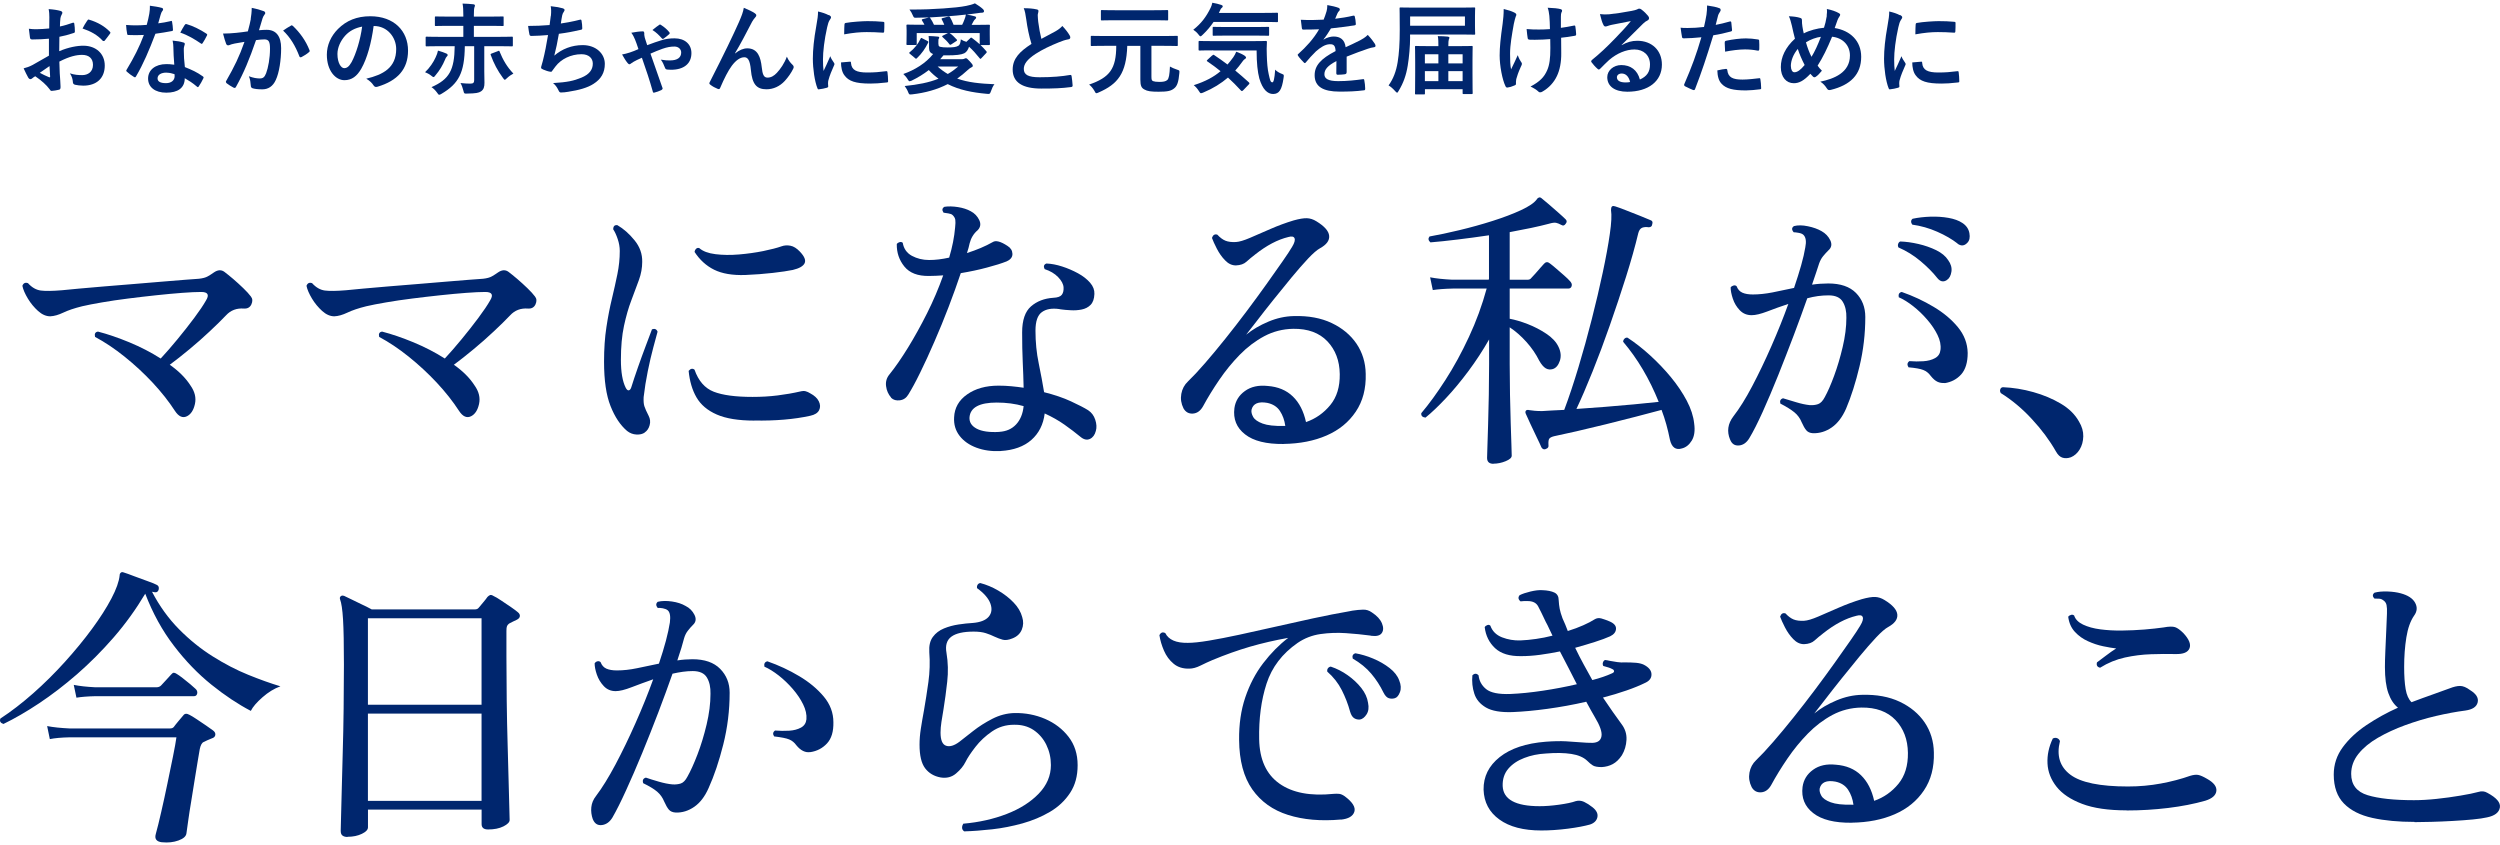 <?xml version="1.0" encoding="UTF-8"?>
<svg id="_レイヤー_1" data-name="レイヤー 1" xmlns="http://www.w3.org/2000/svg" width="420" height="142" viewBox="0 0 420 142">
  <defs>
    <style>
      .cls-1 {
        fill: #00266e;
      }
    </style>
  </defs>
  <g>
    <path class="cls-1" d="m31.43,69.92c-.73.37-1.41.07-2.04-.89-1.03-1.59-2.28-3.17-3.75-4.75-1.47-1.57-3.05-3.03-4.72-4.37-1.67-1.34-3.32-2.44-4.95-3.31-.13-.53.03-.83.5-.89,1.66.43,3.42,1.04,5.29,1.81,1.87.78,3.62,1.68,5.24,2.71.86-.93,1.8-2,2.81-3.23,1.01-1.23,1.96-2.43,2.83-3.6.88-1.18,1.53-2.15,1.96-2.91.6-.96.33-1.44-.8-1.44-.83,0-1.9.05-3.21.15-1.31.1-2.75.23-4.33.4-1.57.17-3.15.35-4.72.55-1.57.2-3.04.41-4.4.65-1.36.23-2.47.45-3.33.65-1.33.33-2.39.69-3.18,1.07-.8.38-1.52.59-2.19.62-.7,0-1.38-.3-2.04-.89-.66-.6-1.24-1.29-1.72-2.09-.48-.8-.79-1.51-.92-2.14.17-.46.48-.61.94-.45.66.73,1.38,1.14,2.16,1.24s1.96.08,3.55-.05c.63-.07,1.57-.16,2.81-.27,1.24-.12,2.66-.24,4.25-.37,1.59-.13,3.23-.27,4.92-.4,1.69-.13,3.29-.26,4.8-.4,1.51-.13,2.82-.24,3.93-.32,1.11-.08,1.88-.14,2.31-.17.63-.07,1.12-.2,1.47-.4s.69-.41,1.02-.65c.66-.46,1.26-.5,1.79-.1.4.3.89.7,1.47,1.19.58.5,1.14,1.01,1.69,1.54.55.53.97.99,1.27,1.39.3.37.33.8.1,1.32-.23.51-.65.75-1.24.72-1.23-.1-2.24.28-3.03,1.14-.76.8-1.68,1.7-2.76,2.71-1.08,1.01-2.2,2.01-3.38,2.98-1.18.98-2.28,1.85-3.31,2.61.76.53,1.43,1.09,2.01,1.67.58.58,1.07,1.19,1.47,1.81.73,1.03.98,2.06.75,3.11-.23,1.04-.68,1.73-1.34,2.06Z"/>
    <path class="cls-1" d="m79.16,69.92c-.73.37-1.41.07-2.04-.89-1.03-1.59-2.28-3.17-3.75-4.75-1.47-1.57-3.05-3.03-4.72-4.37-1.67-1.34-3.32-2.44-4.95-3.31-.13-.53.03-.83.5-.89,1.66.43,3.42,1.04,5.29,1.81,1.87.78,3.62,1.68,5.24,2.71.86-.93,1.8-2,2.81-3.23,1.01-1.23,1.96-2.43,2.83-3.6.88-1.18,1.53-2.15,1.96-2.91.6-.96.33-1.44-.8-1.44-.83,0-1.9.05-3.21.15-1.31.1-2.75.23-4.33.4-1.57.17-3.15.35-4.72.55-1.57.2-3.04.41-4.4.65-1.36.23-2.47.45-3.33.65-1.33.33-2.39.69-3.18,1.07-.8.38-1.52.59-2.19.62-.7,0-1.38-.3-2.04-.89-.66-.6-1.24-1.29-1.72-2.09-.48-.8-.79-1.51-.92-2.14.17-.46.48-.61.94-.45.66.73,1.38,1.14,2.16,1.24s1.96.08,3.55-.05c.63-.07,1.57-.16,2.81-.27,1.24-.12,2.66-.24,4.25-.37,1.59-.13,3.23-.27,4.92-.4,1.69-.13,3.29-.26,4.8-.4,1.51-.13,2.82-.24,3.93-.32,1.11-.08,1.88-.14,2.31-.17.63-.07,1.12-.2,1.47-.4s.69-.41,1.02-.65c.66-.46,1.26-.5,1.79-.1.4.3.89.7,1.47,1.19.58.5,1.14,1.01,1.69,1.54.55.53.97.99,1.27,1.39.3.37.33.8.1,1.32-.23.51-.65.75-1.24.72-1.23-.1-2.24.28-3.03,1.14-.76.8-1.68,1.7-2.76,2.71-1.08,1.01-2.2,2.01-3.38,2.98-1.18.98-2.28,1.85-3.31,2.61.76.53,1.43,1.09,2.01,1.67.58.58,1.07,1.19,1.47,1.81.73,1.03.98,2.06.75,3.11-.23,1.04-.68,1.73-1.34,2.06Z"/>
    <path class="cls-1" d="m108.34,72.65c-.37.27-.84.38-1.42.35-.58-.03-1.1-.23-1.57-.6-1.13-.96-2.06-2.35-2.78-4.18-.73-1.82-1.09-4.31-1.09-7.46,0-2.15.13-4.09.4-5.82.26-1.72.57-3.31.92-4.75.35-1.44.65-2.82.92-4.13.27-1.31.4-2.61.4-3.9,0-.66-.12-1.33-.35-2.01-.23-.68-.48-1.22-.75-1.62,0-.53.23-.76.7-.7,1.03.6,1.99,1.44,2.88,2.54.89,1.09,1.32,2.3,1.29,3.63,0,.99-.18,2.01-.55,3.03-.37,1.03-.79,2.16-1.27,3.41-.48,1.24-.89,2.68-1.24,4.3-.35,1.62-.52,3.53-.52,5.72,0,2.06.27,3.61.8,4.67.17.33.34.48.52.45.18-.03.32-.2.42-.5.3-.96.67-2.08,1.12-3.36.45-1.28.89-2.5,1.34-3.68.45-1.18.79-2.08,1.02-2.71.46-.17.78-.03.94.4-.17.6-.41,1.48-.72,2.66-.32,1.18-.62,2.49-.92,3.95-.3,1.46-.53,2.92-.7,4.38-.03.63,0,1.14.12,1.52.12.38.36.92.72,1.62.26.5.32,1.02.17,1.57-.15.55-.42.95-.82,1.22Zm18.39-1.99c-2.65,0-4.76-.34-6.31-1.02-1.56-.68-2.69-1.64-3.41-2.88s-1.15-2.73-1.32-4.45c.33-.4.66-.46.99-.2.66,1.89,1.74,3.12,3.23,3.7,1.49.58,3.66.87,6.51.87,1.49,0,2.9-.08,4.23-.25,1.33-.17,2.57-.38,3.73-.65.4-.1.72-.12.97-.05.25.07.5.18.77.35.7.37,1.18.81,1.44,1.34.26.53.28,1.03.05,1.49-.23.46-.73.78-1.49.94-2.72.6-5.85.86-9.4.8Zm-1.54-24.46c-2.15.07-3.89-.23-5.22-.89-1.33-.66-2.42-1.66-3.28-2.98.03-.23.12-.41.27-.55.15-.13.32-.17.52-.1.6.53,1.5.87,2.71,1.02,1.21.15,2.53.17,3.95.05,1.42-.12,2.78-.31,4.08-.57,1.29-.27,2.32-.53,3.08-.8.46-.17.96-.2,1.49-.1s1.06.43,1.59.99c.76.8,1.03,1.44.8,1.94-.23.5-.9.88-1.99,1.14-.8.17-1.92.33-3.38.5-1.46.17-3,.28-4.62.35Z"/>
    <path class="cls-1" d="m149.7,66.78c-.46-.53-.75-1.17-.84-1.91-.1-.75.1-1.42.6-2.01.96-1.19,1.99-2.68,3.08-4.45,1.09-1.77,2.16-3.7,3.21-5.79s1.95-4.21,2.71-6.36c-.4.03-.8.06-1.19.07-.4.02-.8.03-1.19.03-1.89.03-3.27-.5-4.15-1.59-.88-1.09-1.3-2.35-1.27-3.78.13-.17.3-.27.5-.32.2-.05.36,0,.5.12.17.99.68,1.72,1.54,2.19.86.46,1.82.7,2.88.7.53,0,1.08-.03,1.64-.1.56-.07,1.14-.17,1.74-.3.27-.89.48-1.76.65-2.61.17-.85.28-1.67.35-2.46.07-.56.07-.99.03-1.29-.05-.3-.21-.56-.47-.8-.13-.13-.37-.22-.7-.27-.33-.05-.6-.09-.8-.12-.3-.43-.25-.76.15-.99.66-.1,1.42-.08,2.26.05.84.13,1.57.37,2.16.7.63.33,1.1.82,1.42,1.47.31.65.22,1.22-.27,1.72-.66.56-1.11,1.29-1.34,2.19-.1.5-.25,1.04-.45,1.64,1.66-.53,3.1-1.14,4.33-1.84.5-.33,1.33-.12,2.49.65.53.33.8.77.82,1.32.02.55-.31.97-.97,1.27-.83.33-1.93.68-3.31,1.04-1.37.37-2.84.68-4.4.94-.6,1.79-1.28,3.68-2.04,5.67-.76,1.99-1.56,3.94-2.39,5.84-.83,1.91-1.62,3.64-2.39,5.2-.76,1.56-1.43,2.78-1.99,3.68-.33.56-.8.89-1.42.97-.61.08-1.1-.06-1.47-.42Zm18.39,9c-1.49.07-2.84-.12-4.05-.57-1.21-.45-2.15-1.11-2.83-1.99-.68-.88-.99-1.91-.92-3.11.07-1.59.8-2.88,2.19-3.85,1.39-.98,3.15-1.47,5.27-1.47.73,0,1.45.03,2.16.1.71.07,1.4.15,2.06.25-.03-1.39-.08-2.83-.15-4.33-.07-1.49-.1-3.15-.1-4.97,0-2.05.5-3.51,1.49-4.37.99-.86,2.24-1.34,3.73-1.44.73-.03,1.21-.2,1.44-.5.23-.3.33-.71.3-1.24-.03-.56-.34-1.14-.92-1.74-.58-.6-1.34-1.04-2.26-1.34-.23-.46-.13-.78.3-.94.83.03,1.71.2,2.64.5.93.3,1.81.68,2.66,1.14.84.46,1.52.99,2.04,1.59s.75,1.23.72,1.89c-.03.83-.25,1.44-.65,1.84s-.9.65-1.49.77c-.6.12-1.21.16-1.84.12-.63-.03-1.19-.08-1.69-.15-.1-.03-.18-.05-.25-.05-1.23-.17-2.2,0-2.91.52-.71.51-1.07,1.55-1.07,3.11,0,1.92.18,3.76.55,5.52.36,1.76.66,3.36.9,4.82,1.72.43,3.23.94,4.52,1.54s2.25,1.09,2.88,1.49c.56.37.96.89,1.19,1.59s.27,1.33.1,1.89c-.17.66-.5,1.11-.99,1.34-.5.23-1.03.12-1.59-.35-.8-.66-1.69-1.34-2.68-2.04-.99-.7-2.11-1.33-3.33-1.89-.23,1.86-.98,3.34-2.24,4.45-1.26,1.11-2.98,1.73-5.17,1.86Zm-.2-3.23c1.16-.07,2.1-.48,2.81-1.24.71-.76,1.14-1.79,1.27-3.08-1.39-.4-2.9-.6-4.52-.6-2.88,0-4.41.81-4.57,2.44-.07.83.33,1.48,1.19,1.94.86.46,2.14.65,3.83.55Z"/>
    <path class="cls-1" d="m215.63,74.59c-2.88.03-5.04-.5-6.46-1.62-1.43-1.11-2.02-2.58-1.79-4.4.17-1.19.75-2.15,1.77-2.88,1.01-.73,2.28-1.01,3.8-.85,1.76.13,3.17.72,4.25,1.77,1.08,1.04,1.81,2.48,2.21,4.3,1.62-.56,2.98-1.52,4.08-2.86s1.62-3.07,1.59-5.2c-.03-2.25-.73-4.09-2.09-5.52-1.36-1.42-3.26-2.12-5.72-2.09-1.76.03-3.38.45-4.87,1.24-1.49.8-2.87,1.84-4.13,3.13-1.26,1.29-2.4,2.69-3.43,4.2-1.03,1.51-1.94,2.99-2.73,4.45-.43.76-.99,1.17-1.69,1.22-.7.05-1.23-.24-1.59-.87-.4-.8-.52-1.61-.37-2.44.15-.83.52-1.52,1.12-2.09.83-.8,1.78-1.81,2.86-3.06,1.08-1.24,2.22-2.62,3.43-4.13,1.21-1.51,2.4-3.05,3.58-4.62,1.18-1.57,2.28-3.08,3.31-4.52,1.03-1.44,1.92-2.71,2.68-3.8.76-1.09,1.31-1.92,1.64-2.49.4-.66.53-1.14.4-1.44-.13-.3-.48-.36-1.04-.2-1.79.43-3.65,1.41-5.57,2.93-.56.43-1.05.84-1.47,1.22-.41.38-1,.59-1.77.62-.66,0-1.27-.28-1.81-.85-.55-.56-1.01-1.22-1.39-1.96-.38-.75-.66-1.35-.82-1.81.17-.5.46-.68.9-.55.46.5.92.84,1.37,1.02.45.18,1.04.26,1.76.22.56-.03,1.35-.27,2.36-.7,1.01-.43,2.15-.93,3.43-1.49,1.28-.56,2.58-1.04,3.9-1.44.96-.27,1.71-.39,2.24-.37.53.02,1.06.19,1.59.52,1.36.83,2.07,1.64,2.14,2.44.07.8-.45,1.49-1.54,2.09-.5.27-1.17.85-2.01,1.74-.84.9-1.77,1.96-2.78,3.18-1.01,1.23-2.02,2.47-3.03,3.73-1.01,1.26-1.92,2.42-2.73,3.48-.81,1.06-1.43,1.86-1.86,2.39,1.06-.86,2.3-1.59,3.73-2.19,1.42-.6,2.85-.91,4.28-.94,2.45-.07,4.57.32,6.36,1.17,1.79.85,3.18,2.01,4.18,3.48.99,1.48,1.51,3.16,1.54,5.05.07,2.49-.49,4.61-1.67,6.36-1.18,1.76-2.81,3.09-4.9,4-2.09.91-4.49,1.38-7.21,1.42Zm.05-3.03h.25c-.13-.96-.43-1.8-.9-2.51-.46-.71-1.18-1.17-2.14-1.37-1.49-.26-2.37.12-2.63,1.14-.07.37.02.77.27,1.22.25.45.78.82,1.59,1.12.81.3,2,.43,3.55.4Z"/>
    <path class="cls-1" d="m250.92,77.92c-.73,0-1.09-.33-1.09-.99,0-.13.02-.7.05-1.72.03-1.01.07-2.29.12-3.85.05-1.56.09-3.22.12-5s.05-3.51.05-5.2v-4.13c-1.06,1.86-2.22,3.63-3.48,5.32-1.26,1.69-2.52,3.21-3.78,4.55s-2.4,2.43-3.43,3.26c-.53-.07-.76-.31-.7-.75,1.29-1.52,2.64-3.38,4.05-5.57,1.41-2.19,2.73-4.6,3.95-7.23,1.23-2.63,2.22-5.34,2.98-8.13h-5.72c-1.36.03-2.47.12-3.33.25l-.45-2.14c1.03.2,2.27.33,3.73.4h6.11l.05-.15v-7.31c-1.82.27-3.6.51-5.34.72s-3.24.37-4.5.47c-.37-.33-.41-.66-.15-.99,1.49-.26,3.17-.62,5.05-1.07,1.87-.45,3.72-.96,5.54-1.54,1.82-.58,3.41-1.18,4.77-1.81,1.36-.63,2.25-1.24,2.68-1.84.1-.17.2-.25.3-.25.13-.1.3-.07.5.1.3.23.7.57,1.22,1.02s1.04.9,1.57,1.37c.53.46.94.85,1.24,1.14.23.23.23.48,0,.75-.2.3-.43.37-.7.2-.37-.2-.67-.32-.92-.37-.25-.05-.65,0-1.22.17-.86.23-1.86.46-2.98.7-1.13.23-2.32.46-3.58.7v8h2.98c.3,0,.51-.1.65-.3.13-.13.35-.36.65-.7.3-.33.6-.67.89-1.02.3-.35.5-.57.6-.67.3-.33.63-.35.99-.05.23.17.58.45,1.04.85.46.4.92.8,1.37,1.19s.75.7.92.89c.3.3.41.59.32.87-.08.28-.27.42-.57.42h-9.84v5.07c.9.17,1.9.46,3.01.89,1.11.43,2.15.97,3.13,1.62.98.65,1.67,1.38,2.06,2.21.4.83.47,1.62.22,2.36s-.64,1.2-1.17,1.37c-.43.13-.83.09-1.19-.12-.37-.22-.73-.64-1.09-1.27-.56-1.13-1.28-2.18-2.16-3.16-.88-.98-1.81-1.8-2.81-2.46v6.21c0,1.66.02,3.35.05,5.07.03,1.72.07,3.32.12,4.8.05,1.47.09,2.71.12,3.7.03.99.05,1.59.05,1.79,0,.33-.34.64-1.02.92-.68.28-1.37.42-2.06.42Zm8.8-2.49c-.3.13-.55.05-.75-.25-.17-.4-.43-.97-.8-1.72-.37-.75-.72-1.5-1.07-2.26-.35-.76-.6-1.33-.77-1.69-.1-.23-.08-.41.05-.55.1-.1.3-.12.6-.05.23.03.51.07.84.1.33.03.75.05,1.24.05.46-.03,1.02-.07,1.67-.1.65-.03,1.33-.07,2.06-.1.8-2.12,1.59-4.51,2.39-7.16.8-2.65,1.54-5.34,2.24-8.08s1.31-5.34,1.84-7.83.93-4.65,1.19-6.49c.27-1.84.33-3.17.2-4,0-.3.05-.5.15-.6.1-.1.25-.12.45-.05h.05c.43.13,1.04.36,1.84.67.8.32,1.59.63,2.39.94.8.32,1.37.56,1.74.72.33.1.43.33.3.7-.03.33-.23.5-.6.5-.4-.07-.75-.04-1.07.07-.31.12-.54.42-.67.92-.53,2.22-1.22,4.67-2.06,7.33-.84,2.67-1.75,5.38-2.71,8.13-.96,2.75-1.93,5.34-2.91,7.78-.98,2.44-1.88,4.53-2.71,6.29,1.52-.1,3.12-.22,4.8-.35,1.67-.13,3.3-.27,4.87-.42,1.57-.15,2.96-.29,4.15-.42-1.56-3.88-3.55-7.24-5.97-10.09,0-.2.07-.37.22-.52.15-.15.32-.21.52-.17,1.26.83,2.52,1.81,3.78,2.96s2.43,2.37,3.51,3.68c1.08,1.31,1.96,2.63,2.66,3.95.7,1.33,1.11,2.6,1.24,3.83.17,1.19.03,2.15-.4,2.86s-.98,1.15-1.64,1.32c-1.06.33-1.74-.17-2.04-1.49-.17-.86-.37-1.71-.6-2.54-.23-.83-.5-1.64-.8-2.44-1.23.33-2.67.71-4.32,1.14-1.66.43-3.36.86-5.1,1.29-1.74.43-3.37.82-4.9,1.17s-2.77.62-3.73.82c-.4.1-.66.23-.8.4-.13.17-.18.51-.15,1.04.07.36-.08.6-.45.7Z"/>
    <path class="cls-1" d="m290.65,73.84c-.56-1.36-.38-2.65.55-3.88,1.03-1.33,2.09-3.02,3.18-5.1,1.09-2.07,2.17-4.32,3.23-6.74,1.06-2.42,2.01-4.77,2.83-7.06-1.29.43-2.48.85-3.55,1.27-1.08.41-1.95.62-2.61.62-.8,0-1.46-.27-1.99-.82-.53-.55-.92-1.19-1.17-1.94s-.37-1.38-.37-1.91c.13-.17.3-.27.5-.32.2-.05.36,0,.5.12.2.53.52.89.97,1.09.45.2,1.04.3,1.77.3,1.03,0,2.13-.12,3.31-.35,1.18-.23,2.38-.48,3.6-.75.46-1.36.86-2.62,1.19-3.78.33-1.16.56-2.17.7-3.03.2-.99.1-1.69-.3-2.09-.17-.17-.43-.28-.8-.35-.37-.07-.65-.1-.85-.1-.37-.43-.35-.78.05-1.04.66-.17,1.44-.16,2.34.03.89.18,1.66.46,2.29.82.66.37,1.15.88,1.47,1.54.31.66.21,1.23-.32,1.69-.33.33-.63.66-.9.99-.27.33-.48.73-.65,1.19-.13.4-.3.9-.5,1.52-.2.61-.43,1.3-.7,2.06.46-.07.93-.12,1.39-.15.46-.03.91-.05,1.34-.05,2.05,0,3.6.53,4.65,1.59,1.04,1.06,1.57,2.4,1.57,4.03,0,2.82-.32,5.59-.97,8.3-.65,2.72-1.4,5.09-2.26,7.11-.63,1.43-1.43,2.48-2.41,3.16-.98.68-2.03,1-3.16.97-.5-.03-.87-.2-1.12-.5-.25-.3-.51-.75-.77-1.34-.27-.66-.67-1.22-1.22-1.67-.55-.45-1.33-.94-2.36-1.47-.13-.46.02-.76.45-.89.56.17,1.28.38,2.16.65.88.27,1.65.43,2.31.5.53.03,1-.02,1.42-.17s.79-.54,1.12-1.17c.5-.9,1.02-2.09,1.57-3.58s1.03-3.11,1.44-4.85c.41-1.74.62-3.37.62-4.9.03-1.06-.17-1.96-.6-2.68-.43-.73-1.23-1.09-2.39-1.09-.6,0-1.19.04-1.79.12-.6.08-1.19.21-1.79.37-.66,1.89-1.42,3.95-2.26,6.19-.85,2.24-1.72,4.47-2.61,6.71-.9,2.24-1.77,4.29-2.61,6.16-.85,1.87-1.6,3.36-2.26,4.45-.46.76-1.05,1.17-1.76,1.22-.71.05-1.2-.29-1.47-1.02Zm36.44-26.8c-.6.4-1.14.28-1.64-.35-.73-.93-1.67-1.87-2.81-2.83-1.14-.96-2.38-1.72-3.7-2.29-.1-.2-.12-.4-.05-.6.07-.2.18-.33.35-.4.96.03,1.98.17,3.06.42,1.08.25,2.07.6,2.98,1.04.91.45,1.58,1,2.01,1.67.46.63.65,1.28.55,1.94-.1.66-.35,1.13-.75,1.39Zm-.4,17.3c-.43.03-.83-.03-1.19-.2-.37-.17-.75-.5-1.14-.99-.33-.46-.75-.8-1.24-.99-.5-.2-1.33-.35-2.49-.45-.27-.43-.22-.78.15-1.04.8.07,1.57.07,2.34.02.76-.05,1.42-.22,1.96-.52.55-.3.85-.76.92-1.39.1-.8-.07-1.63-.5-2.51-.43-.88-1.01-1.74-1.74-2.58-.73-.85-1.52-1.6-2.36-2.26-.84-.66-1.65-1.16-2.41-1.49-.1-.5.07-.8.5-.89,1.89.66,3.67,1.49,5.34,2.49,1.67.99,3.04,2.14,4.1,3.43,1.06,1.29,1.61,2.73,1.64,4.33,0,1.59-.37,2.79-1.09,3.6-.73.81-1.66,1.3-2.78,1.47Zm2.19-23.42c-.93-.73-2.07-1.39-3.43-1.99-1.36-.6-2.75-.99-4.18-1.19-.13-.17-.2-.34-.2-.52s.08-.34.25-.47c.93-.2,1.92-.31,2.98-.35,1.06-.03,2.07.03,3.03.2.96.17,1.74.45,2.34.85.66.43,1.06,1,1.19,1.72.13.71.02,1.25-.35,1.62-.5.53-1.04.58-1.64.15Z"/>
    <path class="cls-1" d="m347.87,76.83c-.46.17-.91.19-1.34.07-.43-.12-.81-.47-1.14-1.07-1.06-1.86-2.4-3.66-4.03-5.42-1.62-1.76-3.36-3.21-5.22-4.37-.13-.2-.17-.41-.1-.62.07-.22.21-.34.45-.37,1.69.07,3.39.34,5.1.82,1.71.48,3.25,1.13,4.62,1.94,1.37.81,2.39,1.81,3.06,3.01.5.83.74,1.66.72,2.49-.02.83-.22,1.56-.6,2.19-.38.63-.89,1.08-1.52,1.34Z"/>
    <path class="cls-1" d="m.56,121.62c-.5-.17-.66-.46-.5-.9,1.82-1.19,3.66-2.61,5.52-4.25,1.86-1.64,3.63-3.4,5.32-5.27,1.69-1.87,3.21-3.72,4.55-5.54,1.34-1.82,2.43-3.52,3.26-5.1.83-1.57,1.29-2.88,1.39-3.9,0-.2.07-.35.2-.45.1-.1.25-.12.45-.05.43.13,1.04.35,1.81.65.78.3,1.54.58,2.29.84.75.27,1.23.46,1.47.6.3.13.41.38.35.75-.1.4-.33.56-.7.5-.07-.03-.14-.05-.22-.05s-.16-.02-.22-.05c1.26,2.42,2.78,4.52,4.55,6.31,1.77,1.79,3.66,3.31,5.67,4.57,2.01,1.26,3.98,2.29,5.94,3.08,1.96.8,3.76,1.44,5.42,1.94-1.03.37-2.03.98-3.01,1.84-.98.86-1.63,1.62-1.96,2.29-2.16-1.13-4.36-2.59-6.61-4.4-2.25-1.81-4.36-3.98-6.31-6.54-1.96-2.55-3.56-5.47-4.82-8.75-1.56,2.62-3.32,5.06-5.29,7.33-1.97,2.27-4.03,4.33-6.16,6.19-2.14,1.86-4.27,3.49-6.39,4.9-2.12,1.41-4.11,2.56-5.97,3.46Zm26.7,19.89c-.96-.1-1.33-.56-1.09-1.39.27-.96.57-2.2.92-3.73s.7-3.11,1.04-4.77.66-3.18.94-4.57c.28-1.39.47-2.45.57-3.18H11.7c-1.39.03-2.5.13-3.33.3l-.45-2.19c1.03.2,2.29.33,3.78.4h16.85c.3,0,.51-.08.65-.25.17-.23.42-.56.77-.97.35-.41.62-.74.82-.97.23-.33.58-.36,1.04-.1.27.13.66.37,1.19.72.53.35,1.06.7,1.59,1.07s.93.65,1.19.84c.3.23.42.49.37.77s-.26.47-.62.57c-.5.2-.94.4-1.34.6-.3.13-.51.53-.65,1.19-.07.43-.18,1.12-.35,2.06-.17.94-.34,2.01-.52,3.18-.18,1.18-.37,2.36-.57,3.55-.2,1.19-.37,2.27-.5,3.23-.13.96-.23,1.67-.3,2.14-.07.5-.51.89-1.34,1.19-.83.3-1.74.4-2.73.3Zm-14.42-24.31l-.45-2.14c.99.2,2.19.33,3.58.4h10.34c.3,0,.55-.1.75-.3.17-.17.45-.48.87-.94.41-.46.69-.76.82-.9.17-.2.31-.3.45-.3s.3.07.5.2c.23.13.56.37.99.7.43.33.85.67,1.27,1.02.41.35.7.6.87.77.27.23.36.5.3.8-.07.3-.25.45-.55.45H15.97c-1.29.03-2.34.12-3.13.25Z"/>
    <path class="cls-1" d="m58.38,140.61c-.33,0-.61-.07-.82-.22-.22-.15-.32-.42-.32-.82,0-.17.02-.85.05-2.04.03-1.19.07-2.75.12-4.67.05-1.92.11-4.07.17-6.44.07-2.37.12-4.82.15-7.36s.05-5,.05-7.38c0-3.45-.05-5.99-.15-7.63-.1-1.64-.27-2.76-.5-3.36-.07-.23-.03-.4.1-.5.13-.13.3-.17.5-.1h.05c.3.13.73.34,1.29.62.56.28,1.16.57,1.79.87.63.3,1.16.56,1.59.8h17.3c.3,0,.51-.08.65-.25.17-.2.42-.5.77-.92.35-.41.59-.72.72-.92.17-.17.31-.27.45-.32.13-.05.33,0,.6.17.3.13.72.38,1.27.75.55.37,1.09.73,1.62,1.09.53.37.91.65,1.14.85.26.2.39.42.37.67-.02.25-.19.46-.52.62-.2.1-.42.21-.67.32-.25.12-.46.22-.62.32-.17.13-.28.27-.35.42-.07.15-.1.42-.1.82v4.32c0,2.42.02,4.89.05,7.41.03,2.52.08,4.94.15,7.26.07,2.32.12,4.42.17,6.29.05,1.87.09,3.38.12,4.52.03,1.14.05,1.8.05,1.96,0,.36-.35.72-1.04,1.07-.7.35-1.56.52-2.58.52-.73,0-1.09-.3-1.09-.9v-2.44h-19.09v2.98c0,.4-.34.76-1.02,1.09-.68.33-1.48.5-2.41.5Zm3.43-22.22h19.09v-14.52h-19.09v14.52Zm0,16.16h19.09v-14.67h-19.09v14.67Z"/>
    <path class="cls-1" d="m99.59,137.63c-.23-.66-.32-1.33-.25-2.01.07-.68.33-1.32.8-1.91,1.03-1.36,2.11-3.11,3.26-5.27,1.14-2.15,2.27-4.48,3.38-6.99,1.11-2.5,2.1-4.95,2.96-7.33-1.33.47-2.54.91-3.65,1.34-1.11.43-2,.65-2.66.65-.8,0-1.46-.28-1.99-.84-.53-.56-.92-1.21-1.17-1.94-.25-.73-.37-1.36-.37-1.89.13-.2.3-.31.5-.35.2-.03.36.02.5.15.2.53.52.89.97,1.09.45.2,1.04.3,1.77.3,1.06,0,2.19-.12,3.38-.37,1.19-.25,2.42-.5,3.68-.77.46-1.36.85-2.64,1.17-3.83.31-1.19.54-2.22.67-3.08.13-1.03.02-1.71-.35-2.04-.2-.17-.48-.28-.84-.35-.37-.07-.65-.08-.85-.05-.33-.4-.33-.75,0-1.04.7-.17,1.49-.18,2.39-.05.89.13,1.66.38,2.29.75.66.33,1.16.83,1.49,1.49.33.66.25,1.23-.25,1.69-.33.33-.63.67-.89,1.02-.27.35-.46.75-.6,1.22-.23.93-.61,2.17-1.14,3.73.43-.07.86-.12,1.29-.15.43-.03.84-.05,1.24-.05,2.05,0,3.61.54,4.67,1.62,1.06,1.08,1.59,2.41,1.59,4,0,2.98-.36,5.88-1.07,8.7-.71,2.82-1.53,5.25-2.46,7.31-.63,1.43-1.43,2.48-2.41,3.16-.98.68-2.01,1-3.11.97-.53-.03-.92-.2-1.17-.5-.25-.3-.51-.75-.77-1.34-.27-.66-.66-1.22-1.19-1.67-.53-.45-1.31-.92-2.34-1.42-.17-.5-.02-.81.45-.94.56.2,1.28.42,2.14.67.86.25,1.64.41,2.34.47.5.03.95-.02,1.37-.15.41-.13.79-.51,1.12-1.14.53-.93,1.09-2.17,1.69-3.73.6-1.56,1.11-3.24,1.54-5.05.43-1.81.65-3.52.65-5.15.03-1.09-.17-2.01-.6-2.73-.43-.73-1.23-1.09-2.39-1.09-.53,0-1.09.04-1.67.12-.58.08-1.15.19-1.72.32-.7,1.99-1.48,4.13-2.36,6.44-.88,2.3-1.79,4.6-2.73,6.89-.94,2.29-1.85,4.38-2.71,6.26-.86,1.89-1.62,3.41-2.29,4.57-.46.76-1.05,1.18-1.77,1.27s-1.22-.24-1.52-.97Zm36.54-11.28c-.83.13-1.61-.25-2.34-1.14-.33-.46-.74-.8-1.22-.99-.48-.2-1.32-.36-2.51-.5-.27-.4-.22-.73.15-.99.8.07,1.58.07,2.36.03.78-.05,1.44-.22,1.99-.52.55-.3.85-.76.92-1.39.07-.8-.12-1.63-.55-2.51-.43-.88-1.01-1.74-1.74-2.59-.73-.84-1.52-1.6-2.36-2.26-.85-.66-1.65-1.16-2.41-1.49-.1-.5.07-.8.5-.9,1.89.66,3.67,1.49,5.34,2.49,1.67.99,3.05,2.14,4.13,3.43,1.08,1.29,1.62,2.73,1.62,4.32.03,1.56-.32,2.74-1.07,3.55-.75.81-1.68,1.3-2.81,1.47Z"/>
    <path class="cls-1" d="m161.98,139.67c-.23-.17-.35-.37-.35-.62s.07-.47.2-.67c2.65-.23,5.09-.78,7.31-1.64,2.22-.86,4.01-2,5.37-3.41,1.36-1.41,2.04-3.01,2.04-4.8,0-1.23-.26-2.36-.77-3.41-.51-1.04-1.24-1.87-2.16-2.49-.93-.61-2.02-.9-3.28-.87-1.36,0-2.58.37-3.68,1.12-1.09.75-2.02,1.61-2.78,2.59s-1.33,1.83-1.69,2.56c-.33.66-.85,1.3-1.57,1.91-.71.61-1.58.84-2.61.67-1.09-.2-1.96-.71-2.59-1.54-.63-.83-.94-2.15-.94-3.98,0-.83.07-1.72.22-2.68.15-.96.32-1.97.52-3.03.27-1.52.51-3.12.75-4.8.23-1.67.28-3.34.15-5-.07-1.09.13-1.95.6-2.58.46-.63,1.09-1.1,1.86-1.42s1.6-.54,2.46-.67c.86-.13,1.64-.21,2.34-.25,1.29-.1,2.2-.45,2.71-1.04.51-.6.61-1.33.3-2.21-.32-.88-1.07-1.75-2.26-2.61-.03-.2,0-.38.1-.55.1-.17.25-.26.45-.3,1.03.27,2.04.69,3.03,1.27.99.58,1.86,1.25,2.58,2.01.73.76,1.21,1.57,1.44,2.44.23.73.21,1.43-.07,2.11-.28.68-.8,1.17-1.57,1.47-.66.27-1.21.34-1.64.22-.43-.12-.9-.29-1.39-.52-.4-.2-.87-.39-1.42-.57-.55-.18-1.24-.27-2.06-.27-1.72,0-2.98.28-3.75.85s-1.05,1.47-.82,2.73c.26,1.59.31,3.21.12,4.85-.18,1.64-.39,3.17-.62,4.6-.13.76-.25,1.47-.35,2.14-.1.66-.15,1.26-.15,1.79,0,1.26.31,2,.92,2.21.61.22,1.37,0,2.26-.67.6-.46,1.37-1.07,2.31-1.81s2.01-1.42,3.21-2.04c1.19-.61,2.44-.94,3.73-.97,1.82-.03,3.54.3,5.15.99,1.61.7,2.92,1.7,3.93,3.01,1.01,1.31,1.52,2.89,1.52,4.75s-.42,3.38-1.27,4.67c-.85,1.29-1.97,2.35-3.38,3.18-1.41.83-2.95,1.47-4.62,1.94-1.67.46-3.36.8-5.07.99s-3.27.31-4.7.35Z"/>
    <path class="cls-1" d="m225.27,137.68c-3.35.3-6.31.04-8.87-.77-2.57-.81-4.57-2.24-6.02-4.3-1.44-2.05-2.18-4.82-2.21-8.3-.03-2.62.31-5,1.04-7.16.73-2.15,1.73-4.07,3.01-5.74,1.28-1.67,2.68-3.09,4.2-4.25-2.25.4-4.4.9-6.44,1.49-2.04.6-4.13,1.34-6.29,2.24-.63.27-1.29.57-1.99.92-.7.35-1.33.52-1.89.52-1.06.03-1.94-.24-2.64-.82-.7-.58-1.24-1.31-1.62-2.19-.38-.88-.64-1.75-.77-2.61.23-.46.56-.58.99-.35.56,1.13,1.82,1.67,3.78,1.64.86,0,2.04-.12,3.53-.37s3.19-.58,5.1-.99c1.91-.41,3.92-.86,6.04-1.34,2.12-.48,4.25-.95,6.39-1.42,2.14-.46,4.17-.86,6.09-1.19.1-.03.27-.07.5-.1.66-.1,1.26-.16,1.79-.17.53-.02,1.03.14,1.49.47.86.56,1.42,1.18,1.69,1.84.27.66.26,1.2-.03,1.62s-.85.57-1.71.47c-.07,0-.15-.02-.25-.05-1.26-.17-2.61-.3-4.05-.4-1.44-.1-2.87-.05-4.28.15-1.41.2-2.69.7-3.85,1.49-2.58,1.79-4.32,4.07-5.22,6.84s-1.31,5.89-1.24,9.37c.07,3.38,1.19,5.85,3.38,7.41,2.19,1.56,5.22,2.14,9.1,1.74.36-.03.69-.03.97,0,.28.03.59.17.92.4,1.33.99,1.86,1.86,1.62,2.61s-1,1.19-2.26,1.32Zm3.18-16.8c-.33.03-.65-.04-.94-.22-.3-.18-.53-.55-.7-1.12-.33-1.23-.8-2.43-1.39-3.6-.6-1.18-1.41-2.21-2.44-3.11-.03-.23,0-.42.12-.57.12-.15.27-.24.47-.27.99.33,1.94.81,2.83,1.44.89.63,1.66,1.34,2.29,2.14.63.8,1.01,1.62,1.14,2.49.17.8.08,1.45-.25,1.96-.33.51-.71.8-1.14.87Zm5.87-3.58c-.33.1-.66.1-.99,0-.33-.1-.63-.41-.9-.94-.56-1.16-1.25-2.22-2.06-3.18-.81-.96-1.85-1.81-3.11-2.54-.13-.46.02-.76.45-.89.96.17,1.96.46,2.98.89,1.03.43,1.95.96,2.76,1.59.81.63,1.35,1.33,1.62,2.09.3.73.34,1.38.12,1.96-.22.58-.51.92-.87,1.02Z"/>
    <path class="cls-1" d="m258.93,139.52c-2.98,0-5.33-.61-7.03-1.84-1.71-1.23-2.59-2.9-2.66-5.02-.03-2.19.87-4.01,2.71-5.47s4.42-2.32,7.73-2.58c1.32-.1,2.46-.12,3.41-.07s1.76.11,2.46.17c.36.03.71.06,1.04.07s.65.02.94.02c.9-.03,1.4-.4,1.52-1.12.12-.71-.26-1.78-1.12-3.21-.43-.73-.91-1.59-1.44-2.58-2.15.5-4.32.89-6.49,1.19-2.17.3-4.13.48-5.89.55-1.99.07-3.48-.19-4.47-.77-.99-.58-1.65-1.36-1.96-2.34-.32-.98-.42-2-.32-3.06.36-.36.71-.36,1.04,0,.1.93.52,1.7,1.27,2.31s2.1.89,4.05.82c1.66-.07,3.48-.25,5.47-.55s3.89-.66,5.72-1.09c-.43-.86-.89-1.76-1.37-2.68-.48-.93-.97-1.87-1.47-2.83-1.13.23-2.25.42-3.36.57-1.11.15-2.16.22-3.16.22-1.92.03-3.38-.41-4.38-1.34-.99-.93-1.57-2.1-1.74-3.53.1-.17.25-.28.45-.35.2-.07.36-.03.5.1.33.93.99,1.58,1.96,1.96.98.38,2.01.56,3.11.52.83-.03,1.7-.12,2.61-.25.91-.13,1.83-.31,2.76-.55-.2-.4-.39-.8-.57-1.19-.18-.4-.37-.78-.57-1.14-.53-1.13-.95-1.99-1.27-2.59-.32-.6-.9-.89-1.77-.89h-.62c-.18,0-.37.02-.57.05-.4-.33-.45-.68-.15-1.04.46-.23,1.08-.44,1.84-.62.76-.18,1.43-.26,1.99-.22.86.03,1.53.17,2.01.4.48.23.72.66.72,1.29.03.53.09,1.01.17,1.44.08.43.24.96.47,1.59.17.37.32.72.47,1.07.15.35.29.7.42,1.07.96-.3,1.83-.62,2.61-.97.78-.35,1.4-.67,1.86-.97.36-.23.75-.29,1.17-.17.41.12.85.27,1.32.47.8.33,1.18.76,1.14,1.29-.03.53-.37.94-.99,1.24-.66.3-1.51.61-2.54.94-1.03.33-2.14.66-3.33.99.46.96.94,1.9,1.44,2.81.5.91.98,1.78,1.44,2.61,1.29-.33,2.4-.71,3.33-1.14.23-.1.34-.22.32-.37-.02-.15-.11-.26-.27-.32-.17-.1-.37-.19-.62-.27-.25-.08-.56-.17-.92-.27-.1-.2-.12-.4-.05-.6s.18-.33.35-.4c.1,0,.22.02.37.05.15.03.31.07.47.1.36.07.77.13,1.22.2.45.07.87.08,1.27.05.73,0,1.36.03,1.89.07.53.05.96.16,1.29.32.83.43,1.26.95,1.29,1.57.03.61-.28,1.09-.94,1.42-.93.46-2.01.91-3.26,1.34-1.24.43-2.56.83-3.95,1.19,1.16,1.72,2.2,3.21,3.13,4.47.6.8.87,1.67.82,2.63-.05.96-.31,1.82-.77,2.59-.46.7-.98,1.19-1.54,1.49-.56.3-1.18.46-1.84.5-.7,0-1.19-.09-1.49-.27-.3-.18-.63-.46-.99-.82-.6-.56-1.48-.94-2.64-1.12-1.16-.18-2.58-.21-4.28-.07-1.29.07-2.5.31-3.63.75-1.13.43-2.02,1.04-2.68,1.81-.66.78-.98,1.75-.94,2.91.1,2.25,2.17,3.38,6.21,3.38.96,0,2.05-.08,3.26-.25,1.21-.17,2.15-.36,2.81-.6.46-.13.93-.09,1.39.12.46.22.94.52,1.44.92.66.53.93,1.09.8,1.67-.13.58-.55.99-1.24,1.22-.93.26-2.17.5-3.73.7-1.56.2-3.05.3-4.47.3Z"/>
    <path class="cls-1" d="m311.08,138.22c-2.88.03-5.04-.5-6.46-1.62-1.43-1.11-2.02-2.58-1.79-4.4.17-1.19.75-2.15,1.77-2.88,1.01-.73,2.28-1.01,3.8-.85,1.76.13,3.17.72,4.25,1.77s1.81,2.48,2.21,4.3c1.62-.56,2.98-1.52,4.08-2.86,1.09-1.34,1.62-3.07,1.59-5.2-.03-2.25-.73-4.09-2.09-5.52-1.36-1.42-3.26-2.12-5.72-2.09-1.76.03-3.38.45-4.87,1.24-1.49.8-2.87,1.84-4.13,3.13-1.26,1.29-2.4,2.69-3.43,4.2s-1.94,2.99-2.73,4.45c-.43.76-.99,1.17-1.69,1.22-.7.05-1.23-.24-1.59-.87-.4-.8-.52-1.61-.37-2.44.15-.83.52-1.52,1.12-2.09.83-.8,1.78-1.81,2.86-3.06,1.08-1.24,2.22-2.62,3.43-4.13,1.21-1.51,2.4-3.05,3.58-4.62,1.18-1.57,2.28-3.08,3.31-4.52,1.03-1.44,1.92-2.71,2.68-3.8.76-1.09,1.31-1.92,1.64-2.49.4-.66.53-1.14.4-1.44-.13-.3-.48-.36-1.04-.2-1.79.43-3.65,1.41-5.57,2.93-.56.43-1.05.84-1.47,1.22-.41.38-1,.59-1.77.62-.66,0-1.27-.28-1.81-.85-.55-.56-1.01-1.22-1.39-1.96-.38-.75-.66-1.35-.82-1.81.17-.5.46-.68.9-.55.46.5.92.84,1.37,1.02.45.18,1.04.26,1.76.22.56-.03,1.35-.27,2.36-.7,1.01-.43,2.15-.93,3.43-1.49,1.28-.56,2.58-1.04,3.9-1.44.96-.27,1.71-.39,2.24-.37.53.02,1.06.19,1.59.52,1.36.83,2.07,1.64,2.14,2.44.07.8-.45,1.49-1.54,2.09-.5.27-1.17.85-2.01,1.74-.84.9-1.77,1.96-2.78,3.18-1.01,1.23-2.02,2.47-3.03,3.73-1.01,1.26-1.92,2.42-2.73,3.48-.81,1.06-1.43,1.86-1.86,2.39,1.06-.86,2.3-1.59,3.73-2.19,1.42-.6,2.85-.91,4.28-.94,2.45-.07,4.57.32,6.36,1.17,1.79.85,3.18,2.01,4.18,3.48.99,1.47,1.51,3.16,1.54,5.05.07,2.49-.49,4.61-1.67,6.36-1.18,1.76-2.81,3.09-4.9,4-2.09.91-4.49,1.38-7.21,1.42Zm.05-3.03h.25c-.13-.96-.43-1.8-.9-2.51s-1.18-1.17-2.14-1.37c-1.49-.27-2.37.12-2.63,1.14-.07.37.02.77.27,1.22.25.45.78.82,1.59,1.12.81.3,2,.43,3.55.4Z"/>
    <path class="cls-1" d="m357.26,136.14c-3.05,0-5.54-.36-7.46-1.09-1.92-.73-3.36-1.69-4.3-2.88-.94-1.19-1.45-2.49-1.52-3.9-.07-1.41.23-2.81.89-4.2.27-.13.51-.15.75-.05.23.1.38.27.45.5-.6,2.42-.02,4.29,1.74,5.62s4.99,1.99,9.69,1.99c1.92,0,3.77-.17,5.54-.5s3.41-.76,4.9-1.29c.56-.17,1.02-.22,1.37-.15.35.07.84.28,1.47.65,1.13.63,1.65,1.31,1.57,2.04s-.7,1.28-1.86,1.64c-1.86.53-3.94.94-6.24,1.22-2.3.28-4.63.42-6.99.42Zm-4.42-23.96c-.5-.1-.68-.4-.55-.9.36-.27.86-.64,1.49-1.12.63-.48,1.21-.89,1.74-1.22-.6-.07-1.33-.19-2.19-.37s-1.71-.46-2.56-.85c-.85-.38-1.57-.9-2.19-1.57-.61-.66-.99-1.51-1.12-2.54.13-.17.3-.27.5-.32.2-.05.36,0,.5.12.2.63.7,1.14,1.49,1.52.8.38,1.76.65,2.91.8,1.14.15,2.36.22,3.65.2,1.29-.02,2.54-.07,3.75-.17,1.21-.1,2.28-.22,3.21-.35.9-.17,1.54-.18,1.94-.05.4.13.86.47,1.39.99.96,1.03,1.31,1.88,1.04,2.56-.27.68-1.04,1-2.34.97-1.29-.03-2.67-.02-4.13.03-1.46.05-2.92.23-4.38.55-1.46.32-2.85.89-4.18,1.72Z"/>
    <path class="cls-1" d="m405.64,138.08c-2.68,0-5.05-.22-7.08-.67-2.04-.45-3.63-1.25-4.77-2.41-1.14-1.16-1.72-2.78-1.72-4.87,0-1.69.5-3.22,1.52-4.6,1.01-1.37,2.34-2.62,4-3.73,1.66-1.11,3.41-2.08,5.27-2.91-.7-.56-1.24-1.38-1.62-2.46-.38-1.08-.57-2.53-.57-4.35,0-.7.02-1.6.07-2.71.05-1.11.1-2.24.15-3.38.05-1.14.09-2.11.12-2.91.03-.6,0-1.08-.07-1.44-.08-.36-.29-.65-.62-.84-.17-.13-.38-.21-.65-.22-.27-.02-.51-.02-.75-.02-.37-.36-.37-.7,0-.99.63-.17,1.36-.23,2.19-.2.83.03,1.56.13,2.19.3,1.23.33,2.04.86,2.44,1.59.4.73.35,1.44-.15,2.14-.63.9-1.07,2.12-1.32,3.68-.25,1.56-.37,3.21-.37,4.97,0,1.49.08,2.73.25,3.73.17.99.5,1.72.99,2.19,1.23-.46,2.4-.9,3.53-1.29,1.13-.4,2.09-.75,2.88-1.04.66-.26,1.24-.4,1.74-.4s1.06.23,1.69.7c1.03.63,1.45,1.32,1.27,2.06-.18.75-.87,1.2-2.06,1.37-1.56.2-3.21.51-4.97.92s-3.47.93-5.15,1.54c-1.67.61-3.2,1.32-4.57,2.11-1.38.8-2.47,1.7-3.28,2.71-.81,1.01-1.22,2.13-1.22,3.36,0,1.82.92,3.02,2.76,3.58,1.84.56,4.43.84,7.78.84,1.16,0,2.44-.07,3.83-.22,1.39-.15,2.73-.33,4-.55,1.28-.21,2.28-.42,3.01-.62.53-.17,1.03-.12,1.49.15,1.56.83,2.26,1.66,2.11,2.49-.15.83-.87,1.38-2.16,1.64-.56.13-1.36.25-2.39.35s-2.15.18-3.38.25c-1.23.07-2.41.12-3.55.15-1.14.03-2.1.05-2.86.05Z"/>
  </g>
  <g>
    <path class="cls-1" d="m8.23,6.5c-.83.07-1.68.13-2.8.13-.28,0-.37-.1-.4-.35-.05-.32-.12-.87-.18-1.45.43.07.87.08,1.3.08.7,0,1.42-.07,2.12-.13,0-.55.02-1.18.02-1.9,0-.43-.02-.92-.12-1.35.83.05,1.53.17,1.98.3.2.05.33.17.33.32,0,.07-.03.15-.1.27-.12.22-.2.43-.23.65-.05.43-.07.85-.08,1.38.73-.15,1.42-.37,2.13-.62.15-.05.27-.02.28.15.07.42.1.87.1,1.3,0,.17-.05.22-.22.27-1.1.35-1.38.43-2.38.63-.02.8-.02,1.62-.03,2.42,1.57-.67,3.03-.93,4.1-.92,2.07.02,3.55,1.33,3.55,3.33,0,2.13-1.37,3.38-3.62,3.38-.48,0-1.02-.07-1.37-.15-.27-.07-.37-.23-.37-.5-.03-.37-.15-.93-.5-1.42.8.27,1.47.3,2.08.3.93,0,1.8-.53,1.8-1.72,0-1.08-.67-1.68-1.83-1.68-.95,0-2.1.25-3.82,1.13.02.7.03,1.27.07,2,.05.73.13,1.78.13,2.17,0,.23.03.48-.25.55-.37.1-.9.18-1.23.2-.18.02-.25-.12-.4-.33-.45-.62-1.32-1.42-2.37-2.13-.18.1-.38.23-.53.37-.08.08-.2.12-.28.12-.13,0-.27-.1-.37-.27-.18-.3-.52-1-.77-1.55.43-.1.98-.28,1.53-.58.72-.4,1.5-.85,2.72-1.55v-2.85Zm-1.55,5.73c.47.25,1.03.53,1.57.75.13.03.18.02.17-.13-.03-.43-.07-1.2-.1-1.75-.47.32-1.03.7-1.63,1.13ZM14.64,3.49c.12-.18.17-.23.28-.2,1.53.45,2.67,1.15,3.53,2.03.07.07.1.12.1.17s-.03.1-.07.17c-.22.33-.65.85-.9,1.18-.05.07-.28.08-.33,0-.88-.98-2.05-1.6-3.38-2.05.22-.45.48-.88.77-1.3Z"/>
    <path class="cls-1" d="m28.66,3.54c.15-.05.22-.05.25.13.08.42.13.92.15,1.35,0,.15-.07.18-.2.2-.9.18-1.72.3-2.75.45-1.07,2.82-2.05,5.11-3.25,7.15-.07.12-.12.17-.18.17-.05,0-.12-.03-.2-.08-.38-.23-.87-.58-1.15-.85-.08-.07-.12-.12-.12-.18,0-.05.02-.12.08-.2,1.25-2.07,2.13-3.81,2.88-5.81-.63.03-1.15.03-1.67.03-.37,0-.5,0-.92-.02-.17,0-.2-.05-.23-.27-.08-.32-.13-.87-.17-1.42.68.05,1.07.07,1.55.07.65,0,1.15-.02,1.92-.08.2-.7.32-1.27.43-1.87.1-.58.1-.83.1-1.35.72.1,1.43.2,1.95.35.17.03.27.13.27.25,0,.13-.05.22-.15.32-.1.13-.17.28-.27.62-.12.4-.25.92-.4,1.42.65-.07,1.42-.22,2.07-.37Zm.47,4.46c-.02-.45-.03-.72-.13-1.18.82.08,1.25.15,1.82.32.15.03.23.12.23.27,0,.03-.03.15-.1.35-.07.2-.08.4-.07.68,0,.98.05,1.7.18,2.83,1.2.48,2.02.85,3,1.55.17.12.18.18.1.35-.25.52-.48.93-.77,1.35-.05.08-.1.12-.15.12s-.1-.03-.17-.1c-.73-.63-1.35-1-2.03-1.4,0,1.67-1.2,2.43-3.1,2.43s-3.06-.93-3.06-2.37,1.2-2.43,3.08-2.43c.32,0,.78.02,1.32.1-.1-1.07-.13-2.08-.15-2.86Zm-1.18,4.2c-.83,0-1.48.33-1.48.97,0,.53.47.8,1.42.8.9,0,1.45-.48,1.45-1.18,0-.15,0-.23-.02-.33-.4-.13-.85-.25-1.37-.25Zm3.1-8.01c.1-.17.18-.18.35-.12.98.27,2.3.93,3.26,1.57.1.07.15.12.15.18,0,.05-.02.12-.07.2-.17.37-.47.88-.7,1.23-.05.08-.1.12-.15.12s-.08-.02-.15-.07c-.98-.67-2.18-1.4-3.45-1.82.28-.5.53-1,.75-1.3Z"/>
    <path class="cls-1" d="m42.12,3.17c.08-.5.17-1.15.17-1.85.87.18,1.33.3,2,.55.17.05.27.18.27.33,0,.08-.03.17-.12.25-.17.22-.25.4-.33.63-.22.68-.38,1.3-.6,2,.45-.05.95-.07,1.3-.07,1.57,0,2.42,1.07,2.42,3.08s-.33,4.15-.9,5.35c-.48,1.07-1.28,1.57-2.25,1.57-.8,0-1.28-.07-1.65-.18-.2-.07-.3-.22-.3-.47-.05-.53-.08-1-.32-1.55.75.28,1.32.37,1.83.37.55,0,.8-.2,1.07-.88.35-.93.65-2.52.65-4.13,0-1.18-.22-1.55-.95-1.55-.4,0-.92.05-1.4.12-1.1,3.2-2.05,5.5-3.35,7.83-.1.22-.23.25-.43.15-.3-.15-.95-.55-1.15-.73-.08-.08-.13-.15-.13-.25,0-.05.02-.12.07-.18,1.33-2.32,2.2-4.08,3.05-6.53-.65.1-1.18.2-1.63.28-.43.08-.7.18-.92.27-.23.08-.43.05-.53-.22-.15-.38-.33-.98-.52-1.72.73,0,1.47-.05,2.2-.12.7-.07,1.32-.15,1.97-.25.27-.95.38-1.53.5-2.1Zm6.78,1.12c.12-.07.2-.03.32.08,1.13,1.07,2.15,2.45,2.77,4.05.07.15.05.23-.07.33-.28.27-.92.67-1.25.83-.17.08-.33.07-.38-.13-.67-1.75-1.53-3.18-2.73-4.31.42-.28.9-.62,1.35-.85Z"/>
    <path class="cls-1" d="m62.77,4.37c-.38,2.83-1.08,5.43-2.08,7.18-.72,1.25-1.58,1.92-2.83,1.92-1.47,0-2.95-1.57-2.95-4.28,0-1.6.68-3.13,1.88-4.33,1.4-1.4,3.16-2.13,5.41-2.13,4,0,6.35,2.47,6.35,5.78,0,3.1-1.75,5.05-5.13,6.06-.35.1-.5.03-.72-.3-.18-.28-.53-.67-1.17-1.05,2.82-.67,5.03-1.83,5.03-4.98,0-1.98-1.5-3.87-3.73-3.87h-.07Zm-4.78,1.62c-.8.9-1.3,2.02-1.3,3.08,0,1.53.62,2.38,1.13,2.38.43,0,.8-.22,1.25-1.02.73-1.35,1.48-3.75,1.77-5.96-1.17.23-2.1.7-2.85,1.52Z"/>
    <path class="cls-1" d="m73.18,9.65c.2-.43.33-.77.4-1.15.53.15,1.05.33,1.43.5.12.05.2.15.2.23,0,.12-.07.2-.17.3s-.18.23-.28.5c-.38.92-.9,1.8-1.58,2.6-.17.22-.25.32-.35.32-.08,0-.2-.08-.4-.25-.33-.27-.72-.45-1.02-.57.78-.73,1.42-1.7,1.77-2.48Zm4.91-1.9c-.05,4.48-1.03,6.3-3.9,8-.2.12-.3.17-.4.17-.12,0-.2-.12-.38-.38-.27-.37-.58-.68-.92-.9,2.98-1.32,3.85-2.83,3.9-6.88h-2.58c-1.5,0-2,.03-2.1.03-.18,0-.2-.02-.2-.2v-1.25c0-.17.02-.18.2-.18.1,0,.6.03,2.1.03h4.03v-1.85h-2.3c-1.62,0-2.2.03-2.3.03-.17,0-.18-.02-.18-.18v-1.25c0-.17.02-.18.18-.18.1,0,.68.03,2.3.03h2.3v-.17c0-1.03-.03-1.47-.13-2.02.62.02,1.27.05,1.85.12.13.02.23.1.23.17,0,.12-.03.22-.08.33-.07.22-.1.55-.1,1.32v.25h2.53c1.62,0,2.2-.03,2.3-.03.17,0,.17.02.17.18v1.25c0,.17,0,.18-.17.18-.1,0-.68-.03-2.3-.03h-2.53v1.85h4.25c1.5,0,2.02-.03,2.12-.03.17,0,.18.02.18.18v1.25c0,.18-.02.2-.18.2-.1,0-.62-.03-2.12-.03h-2.5v4.26c0,.77.03,1.4.03,1.88,0,.7-.12,1.13-.58,1.45-.37.25-.85.35-2.32.37-.5.02-.52.02-.65-.52-.12-.48-.28-.92-.48-1.25.65.07,1.2.1,1.68.1s.62-.18.62-.58v-5.71h-1.57Zm5.56.83c.2-.08.23-.07.28.08.55,1.35,1.23,2.57,2.32,3.7-.32.17-.73.43-1.08.77-.18.17-.28.27-.37.27s-.15-.12-.32-.33c-.87-1.18-1.53-2.42-2.03-3.82-.07-.15-.03-.2.2-.28l1-.38Z"/>
    <path class="cls-1" d="m92.55,2.66c.07-.73.05-1.17-.03-1.62.95.1,1.57.22,2,.35.22.07.33.17.33.3,0,.08-.07.2-.12.27-.12.15-.25.43-.28.62-.08.45-.15.78-.23,1.37.83-.12,2.2-.37,3.13-.62.23-.07.32-.05.35.17.07.38.12.83.12,1.23,0,.18-.05.23-.2.27-1.43.32-2.33.5-3.73.68-.23,1.38-.47,2.5-.77,3.67,1.3-1.13,2.96-1.77,4.78-1.77,2.22,0,3.71,1.43,3.71,3.15,0,1.47-.62,2.55-1.9,3.36-1,.65-2.43,1.05-4.25,1.33-.42.07-.82.12-1.23.12-.17,0-.28-.08-.42-.4-.27-.55-.52-.87-.9-1.18,2.43-.15,3.45-.37,4.78-.92,1.28-.53,1.9-1.3,1.9-2.35,0-.87-.63-1.58-1.9-1.58-1.8,0-3.45.83-4.38,2.07-.15.22-.32.42-.47.63-.12.2-.17.27-.32.25-.37-.03-.92-.22-1.25-.37-.27-.12-.37-.18-.37-.33,0-.07.02-.18.07-.33.08-.28.15-.53.22-.78.37-1.47.6-2.7.88-4.36-.9.07-1.95.15-2.8.15-.18,0-.28-.08-.32-.23-.05-.2-.17-.9-.23-1.45,1.3,0,2.33-.05,3.61-.15.08-.58.15-1.13.2-1.53Z"/>
    <path class="cls-1" d="m107.96,5.25c.18,0,.28.13.28.35,0,.15-.02.25.02.4.03.22.08.43.17.67.08.28.18.58.3.92.92-.35,1.73-.63,2.3-.8.82-.27,1.53-.35,2.3-.35,1.7,0,2.83.97,2.83,2.48,0,1.77-1.27,2.8-3.43,2.8-.25,0-.43-.02-.58-.03-.27-.02-.35-.1-.43-.3-.2-.52-.38-.95-.7-1.37.77.12,1,.13,1.55.13,1.23,0,1.87-.48,1.87-1.33,0-.55-.45-1-1.13-1-.63,0-1.22.1-2,.37-.68.25-1.37.52-2.03.82.67,1.88,1.33,3.78,1.97,5.63.03.07.07.15.07.22,0,.1-.07.18-.2.27-.4.2-.78.32-1.2.43-.17.07-.23-.08-.25-.18-.53-1.88-1.07-3.53-1.83-5.68-.18.08-.48.23-.83.38-.45.22-.72.38-.98.57-.12.08-.18.15-.28.15s-.2-.08-.32-.22c-.35-.42-.65-.97-.92-1.43.43-.07.78-.17,1.3-.33.5-.17.97-.35,1.45-.57-.27-.8-.4-1.2-.57-1.6-.17-.4-.33-.75-.63-1.15.67-.12,1.33-.23,1.93-.23Zm2.75-1.05c.07-.05.12-.08.18-.08.05,0,.1.03.17.08.53.33,1.03.77,1.35,1.17.07.07.1.13.1.2s-.03.13-.1.18c-.23.23-.58.48-.9.72-.05.03-.1.07-.15.07s-.08-.03-.15-.08c-.53-.58-.93-1-1.6-1.42.53-.43.92-.72,1.1-.83Z"/>
    <path class="cls-1" d="m123.51,8.97c.67-.55,1.38-.85,2.03-.85,1.8,0,2.25,1.55,2.43,3.15.13,1.22.33,1.77.97,1.77.6,0,1.1-.3,1.57-.8.58-.62,1.27-1.58,1.68-2.72.33.75.67,1.08.97,1.38.13.12.18.23.18.35,0,.1-.02.18-.07.28-.33.7-.88,1.47-1.43,2.07-.83.9-1.92,1.4-3.07,1.4-1.68,0-2.4-.88-2.62-3.23-.15-1.67-.52-2.15-1.1-2.15-.72,0-1.43.53-2.1,1.42-.6.8-1.3,2.17-1.95,3.7-.1.23-.18.27-.4.2-.45-.18-.9-.42-1.28-.72-.1-.07-.15-.15-.15-.22s.03-.15.08-.23c2.43-4.76,3.96-7.95,4.88-10.03.48-1.1.7-1.68.83-2.43.78.32,1.42.62,1.87.93.15.1.23.22.23.35,0,.1-.07.22-.18.33-.2.22-.37.47-.52.72-1.07,2.05-1.97,3.8-2.88,5.3l.02.03Z"/>
    <path class="cls-1" d="m139.23,2.51c.28.15.38.25.38.4,0,.12-.03.17-.25.5-.17.3-.25.53-.4,1.18-.47,2.07-.7,4.12-.7,5.38,0,.82.03,1.37.1,1.95.35-.77.65-1.32,1.13-2.48.13.42.35.68.58,1.05.05.08.12.18.12.25,0,.12-.03.18-.08.27-.38.87-.7,1.58-.95,2.52-.03.1-.05.28-.05.52,0,.2.03.33.03.47,0,.12-.07.18-.22.22-.42.12-.88.22-1.37.27-.12.02-.18-.07-.22-.18-.47-1.17-.77-3.28-.77-4.96,0-1.5.18-3.31.57-5.46.22-1.23.3-1.78.3-2.48.75.18,1.28.35,1.78.62Zm3.57,7.85c.13-.02.17.07.17.25.1,1.15.9,1.57,2.72,1.57,1.25,0,2.07-.08,3.18-.22.17-.02.2,0,.23.22.05.35.1,1,.1,1.43,0,.2,0,.22-.28.25-1.13.13-1.93.18-2.72.18-2.47,0-3.62-.4-4.33-1.38-.42-.53-.58-1.38-.58-2.17l1.52-.13Zm-.93-6.23c.02-.2.07-.25.23-.28.98-.18,2.85-.3,3.62-.3,1,0,1.77.03,2.47.1.35.02.38.05.38.22,0,.5,0,.95-.03,1.42-.02.15-.07.22-.22.2-1-.07-1.87-.1-2.72-.1-1.12,0-2.2.1-3.78.38.02-.93.02-1.35.05-1.63Z"/>
    <path class="cls-1" d="m157.67,7.42c0,.25.03.38.3.45.28.07.68.1,1.23.1,1,0,1.45-.07,1.8-.28.28-.17.37-.55.42-1.08.28.18.57.32.93.42l.67-.63c.12-.12.17-.1.3,0,.4.3.85.65,1.27,1.03v-1.87h-5.06c.35.2.83.67,1.2,1.08.07.08.08.17-.05.25l-.87.57c-.13.08-.22.1-.3-.02-.4-.52-.68-.78-1.17-1.22-.08-.08-.08-.15.03-.22l.9-.45h-5.26v1.83c0,.15-.03.18-.18.18h-1.37c-.15,0-.18-.03-.18-.18,0-.07.03-.25.03-1.65v-.62c0-.48-.03-.7-.03-.78,0-.17.03-.2.18-.2.08,0,.67.03,2.2.03h.65c-.12-.23-.23-.45-.4-.7-.08-.13-.07-.2.1-.25l1.07-.28c-.87.03-1.63.05-2.25.05-.25,0-.3-.02-.42-.28-.22-.52-.38-.78-.62-1.1,2.25.02,4.1-.07,5.68-.18,1.55-.1,2.97-.25,3.85-.43.58-.12,1.02-.23,1.47-.43.53.32.98.63,1.35.97.13.12.18.23.18.37,0,.1-.12.23-.28.23-.13,0-.25,0-.35.02l-.72.1c-.52.07-1,.13-1.55.2.45.07.92.17,1.37.3.13.03.2.1.2.2,0,.12-.08.22-.17.28-.1.08-.18.2-.27.35-.1.22-.2.4-.32.6h.68c1.55,0,2.11-.03,2.2-.03.17,0,.2.03.2.2,0,.08-.03.3-.03.68v.7c0,1.4.03,1.58.03,1.67,0,.13-.03.17-.2.17h-1.38c.35.33.68.68.97,1.03.12.13.08.22-.02.32l-.83.88c-.12.12-.17.12-.27-.02-.6-.75-1.2-1.42-1.78-1.93-.17.52-.42.9-.8,1.1-.53.25-1.37.35-2.95.35h-.55c-.18.23-.37.45-.55.65h3.5c.43,0,.53-.07.6-.1.08-.03.15-.07.23-.07.13,0,.27.12.65.53.38.4.5.57.5.75,0,.12-.08.2-.25.27-.15.07-.32.17-.62.45-.57.53-1.15,1-1.75,1.42,1.8.65,3.81.85,6.26.95-.23.27-.43.7-.65,1.33-.08.22-.15.3-.38.3-.07,0-.13,0-.27-.02-2.45-.22-4.61-.65-6.55-1.63-1.8.92-3.78,1.47-5.98,1.72-.13.02-.23.02-.3.02-.18,0-.23-.07-.3-.22-.2-.55-.4-.85-.65-1.2,2.23-.23,4.08-.58,5.68-1.23-.57-.42-1.12-.9-1.63-1.45-.88.68-1.85,1.28-2.93,1.8-.12.05-.22.08-.28.08-.1,0-.18-.07-.27-.22-.23-.4-.48-.7-.8-1,1.92-.67,3.8-1.83,5-3.35-.45-.17-.68-.45-.68-1.03v-.63c0-.48-.02-.9-.07-1.37.55.02,1.05.05,1.53.1.22.02.25.08.25.15,0,.08-.02.13-.07.2-.07.1-.07.22-.07.58v.35Zm-1.83-.52c.13.07.15.13.1.25-.47.97-1.1,1.87-1.87,2.6-.08.07-.13.12-.18.12-.03,0-.08-.03-.15-.1l-.9-.75c-.13-.12-.13-.15,0-.25.8-.63,1.43-1.43,1.82-2.27.07-.13.1-.17.25-.08l.93.48Zm5.8-2.73c.15-.28.27-.57.38-.87.12-.28.2-.55.25-.85-1.05.12-2.18.23-3.25.3-1.02.08-2,.13-2.88.18.07.02.1.05.15.12.25.38.43.68.62,1.12h1.73c-.12-.32-.25-.58-.43-.92-.05-.1-.03-.17.12-.2l1-.28c.15-.03.18-.02.25.08.23.38.43.82.62,1.32h1.45Zm-4.11,7.01c.55.5,1.12.92,1.7,1.25.62-.35,1.18-.77,1.75-1.25h-3.45Z"/>
    <path class="cls-1" d="m174.16,1.57c.2.05.3.13.3.27,0,.23-.12.47-.12.7,0,.33.05.73.08,1.12.15,1.17.32,2,.53,2.87.83-.45,1.43-.77,2.37-1.27.48-.28.88-.57,1.15-.9.53.55.97,1.13,1.22,1.57.07.1.12.23.12.35,0,.17-.1.3-.33.33-.5.08-1.07.28-1.6.5-1.43.58-2.76,1.2-3.91,1.95-1.45.95-1.97,1.73-1.97,2.52,0,.98.73,1.4,2.65,1.4,2.1,0,3.8-.15,5.08-.38.18-.03.27,0,.3.2.08.45.13,1.05.17,1.55.02.18-.1.27-.3.28-1.52.2-2.85.25-4.96.25-3.15,0-4.81-1.03-4.81-3.2,0-1.85,1.22-3.06,3.16-4.3-.4-1.28-.7-2.78-.87-4.07-.12-.88-.23-1.47-.43-1.93.8,0,1.57.05,2.18.2Z"/>
    <path class="cls-1" d="m185.53,7.7c-1.5,0-2,.03-2.1.03-.17,0-.18-.02-.18-.18v-1.35c0-.17.02-.18.18-.18.1,0,.6.03,2.1.03h10.04c1.5,0,2.02-.03,2.12-.03.17,0,.18.02.18.18v1.35c0,.17-.02.18-.18.18-.1,0-.62-.03-2.12-.03h-2.13v5.11c0,.58.05.72.28.82.23.08.52.13,1.07.13.6,0,1.05-.07,1.33-.33.25-.27.37-.85.43-2.25.35.2.75.37,1.2.52.42.13.42.15.38.58-.13,1.53-.38,2.17-.85,2.55-.53.45-1.15.58-2.63.58-1.28,0-1.88-.08-2.4-.38-.47-.25-.67-.6-.67-1.65v-5.68h-2.2c-.15,4.65-1.6,6.43-4.8,7.83-.18.08-.3.13-.38.13-.13,0-.2-.12-.35-.42-.27-.45-.57-.8-.88-1.03,3.47-1.2,4.55-2.65,4.56-6.51h-2.02Zm1.92-4.3c-1.63,0-2.22.03-2.32.03-.17,0-.18-.02-.18-.18v-1.38c0-.17.02-.18.18-.18.1,0,.68.03,2.32.03h6.3c1.63,0,2.2-.03,2.3-.03.18,0,.2.02.2.18v1.38c0,.17-.02.18-.2.18-.1,0-.67-.03-2.3-.03h-6.3Z"/>
    <path class="cls-1" d="m203.89,3.67c-.52.77-1.1,1.47-1.82,2.15-.18.18-.3.28-.38.28-.1,0-.2-.1-.37-.33-.25-.33-.55-.58-.85-.77,1.35-1.07,2.17-2.17,2.9-3.66.12-.23.22-.5.3-.88.52.08,1.1.23,1.52.37.15.05.23.13.23.23,0,.12-.05.15-.12.22-.1.1-.22.18-.28.37l-.25.52h7.45c1.63,0,2.18-.03,2.28-.03.18,0,.2.02.2.18v1.22c0,.17-.02.18-.2.18-.1,0-.65-.03-2.28-.03h-8.33Zm-.23,5.66c.17-.15.2-.17.33-.07.72.48,1.47,1,2.23,1.58.33-.38.65-.78.97-1.22.17-.25.37-.6.5-.93.5.17,1.1.45,1.43.68.15.12.22.22.22.3,0,.1-.08.18-.22.27-.15.08-.25.22-.45.48-.35.5-.73.98-1.15,1.43.73.6,1.48,1.25,2.25,1.95.08.07.13.13.13.2s-.03.12-.1.18l-.93.97c-.1.1-.17.15-.23.15-.05,0-.1-.03-.17-.1-.7-.77-1.42-1.48-2.17-2.17-1.15.98-2.5,1.83-4.11,2.5-.2.08-.32.13-.42.13-.12,0-.2-.1-.37-.38-.23-.38-.55-.73-.85-.97,1.98-.63,3.38-1.4,4.5-2.35-.7-.57-1.43-1.12-2.2-1.63-.15-.1-.15-.13.02-.3l.78-.72Zm.18-.87c-1.62,0-2.18.03-2.28.03-.18,0-.2-.02-.2-.18v-1.25c0-.17.02-.18.2-.18.1,0,.67.03,2.28.03h6.5c1.65,0,2.2-.03,2.3-.03.17,0,.2.03.2.2-.05.78-.05,1.48-.02,2.15.03,1.25.13,2.43.32,3.23.22.95.28,1.37.62,1.37.2,0,.35-.55.47-2.13.23.28.73.57,1.15.72.35.13.33.18.25.72-.28,1.92-.72,2.65-1.75,2.65-.93,0-1.77-.75-2.32-2.63-.28-1.08-.45-2.53-.45-4.68h-7.26Zm2.27-2.48c-1.58,0-2.11.03-2.2.03-.17,0-.18-.02-.18-.2v-1.12c0-.17.02-.18.18-.18.08,0,.62.03,2.2.03h4.7c1.57,0,2.12-.03,2.22-.03.17,0,.18.02.18.18v1.12c0,.18-.02.2-.18.2-.1,0-.65-.03-2.22-.03h-4.7Z"/>
    <path class="cls-1" d="m226.22,12.18c0,.18-.1.27-.32.3-.22.03-.72.08-1.18.08-.15,0-.22-.1-.22-.27,0-.6,0-1.43.02-2.03-1.48.77-2.02,1.42-2.02,2.22,0,.7.57,1.15,2.32,1.15,1.53,0,2.87-.15,4.15-.33.15-.02.22.03.23.18.08.38.15.97.15,1.37.02.2-.05.32-.18.32-1.43.18-2.52.22-4.13.22-2.73,0-4.18-.82-4.18-2.75,0-1.6,1-2.76,3.52-4.06-.05-.85-.25-1.18-1-1.15-.78.03-1.53.53-2.3,1.2-.72.7-1.13,1.18-1.67,1.82-.08.1-.13.15-.2.15-.05,0-.12-.05-.18-.12-.23-.23-.73-.75-.95-1.1-.05-.07-.07-.12-.07-.15,0-.07.03-.12.12-.18,1.28-1.15,2.52-2.47,3.48-4.13-.78.03-1.68.05-2.67.05-.15,0-.2-.08-.23-.27-.05-.27-.12-.88-.17-1.38,1.27.07,2.57.05,3.83-.02.18-.45.33-.85.5-1.43.07-.28.12-.57.12-1.02.73.12,1.47.3,1.9.47.13.05.2.17.2.28,0,.08-.03.18-.12.25-.1.08-.2.23-.28.4-.1.23-.18.45-.38.9,1.02-.12,2.03-.28,3.03-.52.18-.03.23.02.27.17.08.33.15.72.17,1.2.02.17-.05.23-.28.27-1.25.18-2.68.37-3.9.5-.38.62-.75,1.23-1.25,1.85l.02.03c.53-.35,1.22-.52,1.67-.52,1.1,0,1.87.5,2.03,1.8.65-.3,1.6-.73,2.45-1.17.32-.17.85-.47,1.27-.9.55.58.98,1.17,1.17,1.47.1.15.13.27.13.37,0,.13-.08.2-.25.23-.35.05-.68.13-1.02.25-1.08.38-2.17.75-3.58,1.33v2.68Z"/>
    <path class="cls-1" d="m236.9,6.17c0,1.58-.17,3.47-.4,4.85-.27,1.65-.73,2.93-1.53,4.25-.12.2-.18.3-.25.3-.08,0-.17-.08-.32-.25-.37-.42-.78-.78-1.12-.97.77-1.05,1.28-2.35,1.53-3.93.23-1.42.35-3.08.35-5.46s-.03-3.43-.03-3.53c0-.17.02-.18.2-.18.1,0,.68.03,2.28.03h7.76c1.6,0,2.18-.03,2.28-.03.17,0,.18.02.18.18,0,.1-.03.43-.03,1.3v1.65c0,.83.03,1.17.03,1.27,0,.17-.02.18-.18.18-.1,0-.68-.03-2.28-.03h-8.48v.38Zm9.21-3.4h-9.21v1.55h9.21v-1.55Zm-8.21,13.09c-.17,0-.18-.02-.18-.18,0-.12.03-.57.03-3.43v-1.77c0-1.92-.03-2.48-.03-2.58,0-.17.02-.18.18-.18.12,0,.67.03,2.27.03h1.48c0-.6,0-1.22-.1-1.68.63,0,1.17.03,1.68.08.17.02.27.08.27.18s-.05.18-.1.3c-.05.13-.08.48-.08,1.12h1.63c1.6,0,2.17-.03,2.28-.03.17,0,.18.02.18.18,0,.1-.03.67-.03,2.3v2c0,2.83.03,3.3.03,3.4,0,.18-.02.2-.18.2h-1.33c-.17,0-.18-.02-.18-.2v-.62h-6.33v.7c0,.17-.02.18-.18.18h-1.3Zm1.48-5.21h2.27v-1.53h-2.27v1.53Zm2.27,2.98v-1.68h-2.27v1.68h2.27Zm1.67-4.51v1.53h2.4v-1.53h-2.4Zm2.4,4.51v-1.68h-2.4v1.68h2.4Z"/>
    <path class="cls-1" d="m254.67,14.12c0,.12-.05.17-.22.23-.5.22-.8.3-1.15.35-.2.03-.28-.02-.38-.22-.53-1.07-.98-3.43-.98-5.16,0-1.35.15-2.88.5-5.33.1-.77.18-1.52.18-2.48.77.18,1.32.37,1.75.58.27.13.37.25.37.37,0,.07,0,.15-.1.33-.08.22-.2.67-.32,1.23-.32,1.8-.63,3.53-.63,5,0,1.07.03,2.02.17,2.63.42-.88.72-1.45,1.12-2.38.23.63.38.85.55,1.12.1.12.15.22.15.32,0,.12-.03.22-.2.55-.45,1-.58,1.45-.75,2.03-.03.13-.05.32-.05.43v.4Zm5.76-7.55c-.88.07-1.52.1-2,.1-.35.02-.78.02-1.4,0-.23,0-.37-.08-.38-.27-.07-.33-.1-.78-.18-1.52.62.07,1.45.08,2.07.08.47,0,1.25-.02,1.85-.07-.03-.83-.03-1.58-.1-2.22-.07-.58-.12-.92-.28-1.37.98.03,1.77.12,2.15.23.18.05.27.13.27.27,0,.12-.05.22-.12.33-.05.1-.08.37-.08.7v1.85c.72-.1,1.43-.22,2.13-.37.2-.05.28-.02.3.15.07.42.1.82.13,1.25.02.22-.07.28-.22.3-.8.15-1.53.25-2.3.33l.02,2.57c.02,1.55-.25,2.88-.73,3.87-.52,1.1-1.35,1.98-2.38,2.58-.18.12-.3.15-.42.15-.13,0-.2,0-.33-.15-.3-.27-.73-.55-1.3-.82,1.57-.83,2.31-1.6,2.81-2.77.37-.85.53-1.98.52-3.72l-.02-1.52Z"/>
    <path class="cls-1" d="m272.42,7.6c.93-.53,1.72-.75,2.65-.75,2.43,0,4.13,1.6,4.13,4,0,2.78-2.25,4.56-5.81,4.56-2.1,0-3.37-.9-3.37-2.45,0-1.12,1.05-2.03,2.35-2.03,1.57,0,2.71.83,3.13,2.43,1.17-.53,1.7-1.27,1.7-2.53,0-1.52-1.07-2.52-2.61-2.52-1.38,0-2.92.62-4.26,1.77-.48.43-.95.92-1.45,1.42-.12.12-.2.18-.28.18-.07,0-.15-.05-.25-.15-.35-.3-.72-.73-.98-1.08-.1-.13-.05-.25.08-.38,1.3-1.05,2.45-2.12,3.95-3.68,1.03-1.07,1.82-1.9,2.58-2.85-1,.18-2.18.42-3.21.63-.22.05-.43.1-.7.2-.08.03-.25.08-.33.08-.17,0-.28-.08-.37-.28-.2-.38-.35-.85-.58-1.8.5.07,1.05.07,1.55.03,1.02-.1,2.48-.32,3.78-.57.42-.08.75-.17.92-.25.08-.05.23-.13.32-.13.17,0,.27.05.38.13.5.38.83.72,1.12,1.07.13.15.18.27.18.4,0,.17-.1.32-.28.4-.28.13-.42.25-.73.53-1.22,1.18-2.33,2.35-3.6,3.57l.02.05Zm.02,4.75c-.48,0-.8.28-.8.63,0,.52.45.87,1.45.87.3,0,.52-.02.77-.07-.22-.92-.72-1.43-1.42-1.43Z"/>
    <path class="cls-1" d="m290.59,3.61c.18-.05.25.03.27.17.05.37.1.85.12,1.2.02.22-.03.27-.25.32-1.03.28-1.88.47-2.9.63-1.13,3.7-1.98,6.25-3.05,9.01-.08.23-.18.22-.37.17-.17-.07-.98-.42-1.33-.62-.13-.08-.18-.22-.13-.33,1.27-2.92,2.07-5.11,2.88-7.9-.97.1-2.13.18-2.91.18-.25,0-.32-.05-.35-.27-.07-.35-.15-.92-.23-1.52.35.05.55.05,1.23.05.83,0,1.73-.05,2.7-.17.17-.67.3-1.4.42-2.08.07-.5.1-1,.1-1.53.88.13,1.57.25,2.1.47.13.05.18.17.18.27,0,.07,0,.15-.08.27-.13.23-.27.4-.35.67-.17.6-.28,1.17-.4,1.58.65-.12,1.55-.33,2.37-.57Zm-.65,7.96c.17,0,.23.07.25.23.13,1.22.95,1.57,2.55,1.57.93,0,2.13-.15,2.8-.23.13-.02.18.02.2.15.07.43.13,1,.13,1.45.02.2,0,.25-.27.27-.57.08-1.65.18-2.27.18-2.18,0-3.32-.3-4.07-1.08-.53-.53-.72-1.32-.75-2.28.52-.13,1.2-.25,1.42-.25Zm-.18-4.41c0-.23.05-.28.3-.33,1.05-.22,2.28-.38,3.25-.38.65,0,1.37.07,1.95.17.23.03.28.05.28.25.03.42.03.88.02,1.33,0,.28-.08.35-.32.3-.58-.12-1.35-.2-2.07-.2-1,0-2.27.17-3.35.38-.03-.58-.07-1.18-.07-1.52Z"/>
    <path class="cls-1" d="m306.88,2.64c.05-.37.08-.77.03-1.13.83.17,1.48.4,1.97.67.18.08.27.18.27.3,0,.08-.05.18-.12.28-.15.22-.23.37-.33.62-.1.27-.25.67-.47,1.33,2.63.42,4.45,2.18,4.45,4.83,0,2.97-1.8,4.75-5.11,5.56-.37.08-.48.03-.68-.28-.25-.4-.63-.83-1.08-1.1,2.27-.47,4.98-1.5,4.98-4.4,0-1.68-1.17-2.96-3-3.15-.82,1.98-1.55,3.48-2.43,4.86.18.25.4.55.72.85-.43.52-.72.82-1.03,1.02-.07.05-.15.08-.23.08s-.15-.03-.23-.1c-.13-.13-.27-.27-.45-.48-1.08,1.15-1.88,1.58-2.78,1.58-1.27,0-2.18-1.03-2.18-2.7s.77-3.33,2.37-4.78c-.18-.63-.35-1.47-.52-2.2-.17-.65-.27-1.1-.5-1.57.8.03,1.43.12,1.88.27.27.07.32.18.32.48,0,.27,0,.52.07.95.08.48.13.78.23,1.18.93-.5,2.27-.85,3.4-.95.18-.53.33-1.15.48-2.03Zm-6.01,8.48c0,.57.23,1.02.58,1.02.5,0,1.03-.37,1.73-1.22-.48-.93-.88-1.85-1.15-2.7-.73.87-1.17,1.93-1.17,2.9Zm3.46-1.57c.57-.92,1.05-1.98,1.58-3.37-.78.1-1.77.45-2.51.93.22.8.57,1.75.93,2.43Z"/>
    <path class="cls-1" d="m319.19,2.51c.28.15.38.25.38.4,0,.12-.03.17-.25.5-.17.3-.25.53-.4,1.18-.47,2.07-.7,4.12-.7,5.38,0,.82.03,1.37.1,1.95.35-.77.65-1.32,1.13-2.48.13.42.35.68.58,1.05.05.08.12.18.12.25,0,.12-.03.18-.08.27-.38.87-.7,1.58-.95,2.52-.03.1-.05.28-.05.52,0,.2.03.33.03.47,0,.12-.07.18-.22.22-.42.12-.88.22-1.37.27-.12.02-.18-.07-.22-.18-.47-1.17-.77-3.28-.77-4.96,0-1.5.18-3.31.57-5.46.22-1.23.3-1.78.3-2.48.75.18,1.28.35,1.78.62Zm3.57,7.85c.13-.02.17.07.17.25.1,1.15.9,1.57,2.72,1.57,1.25,0,2.07-.08,3.18-.22.17-.02.2,0,.23.22.05.35.1,1,.1,1.43,0,.2,0,.22-.28.25-1.13.13-1.93.18-2.71.18-2.47,0-3.62-.4-4.33-1.38-.42-.53-.58-1.38-.58-2.17l1.52-.13Zm-.93-6.23c.02-.2.07-.25.23-.28.98-.18,2.85-.3,3.62-.3,1,0,1.77.03,2.47.1.35.02.38.05.38.22,0,.5,0,.95-.03,1.42-.02.15-.07.22-.22.2-1-.07-1.87-.1-2.72-.1-1.12,0-2.2.1-3.78.38.02-.93.02-1.35.05-1.63Z"/>
  </g>
</svg>